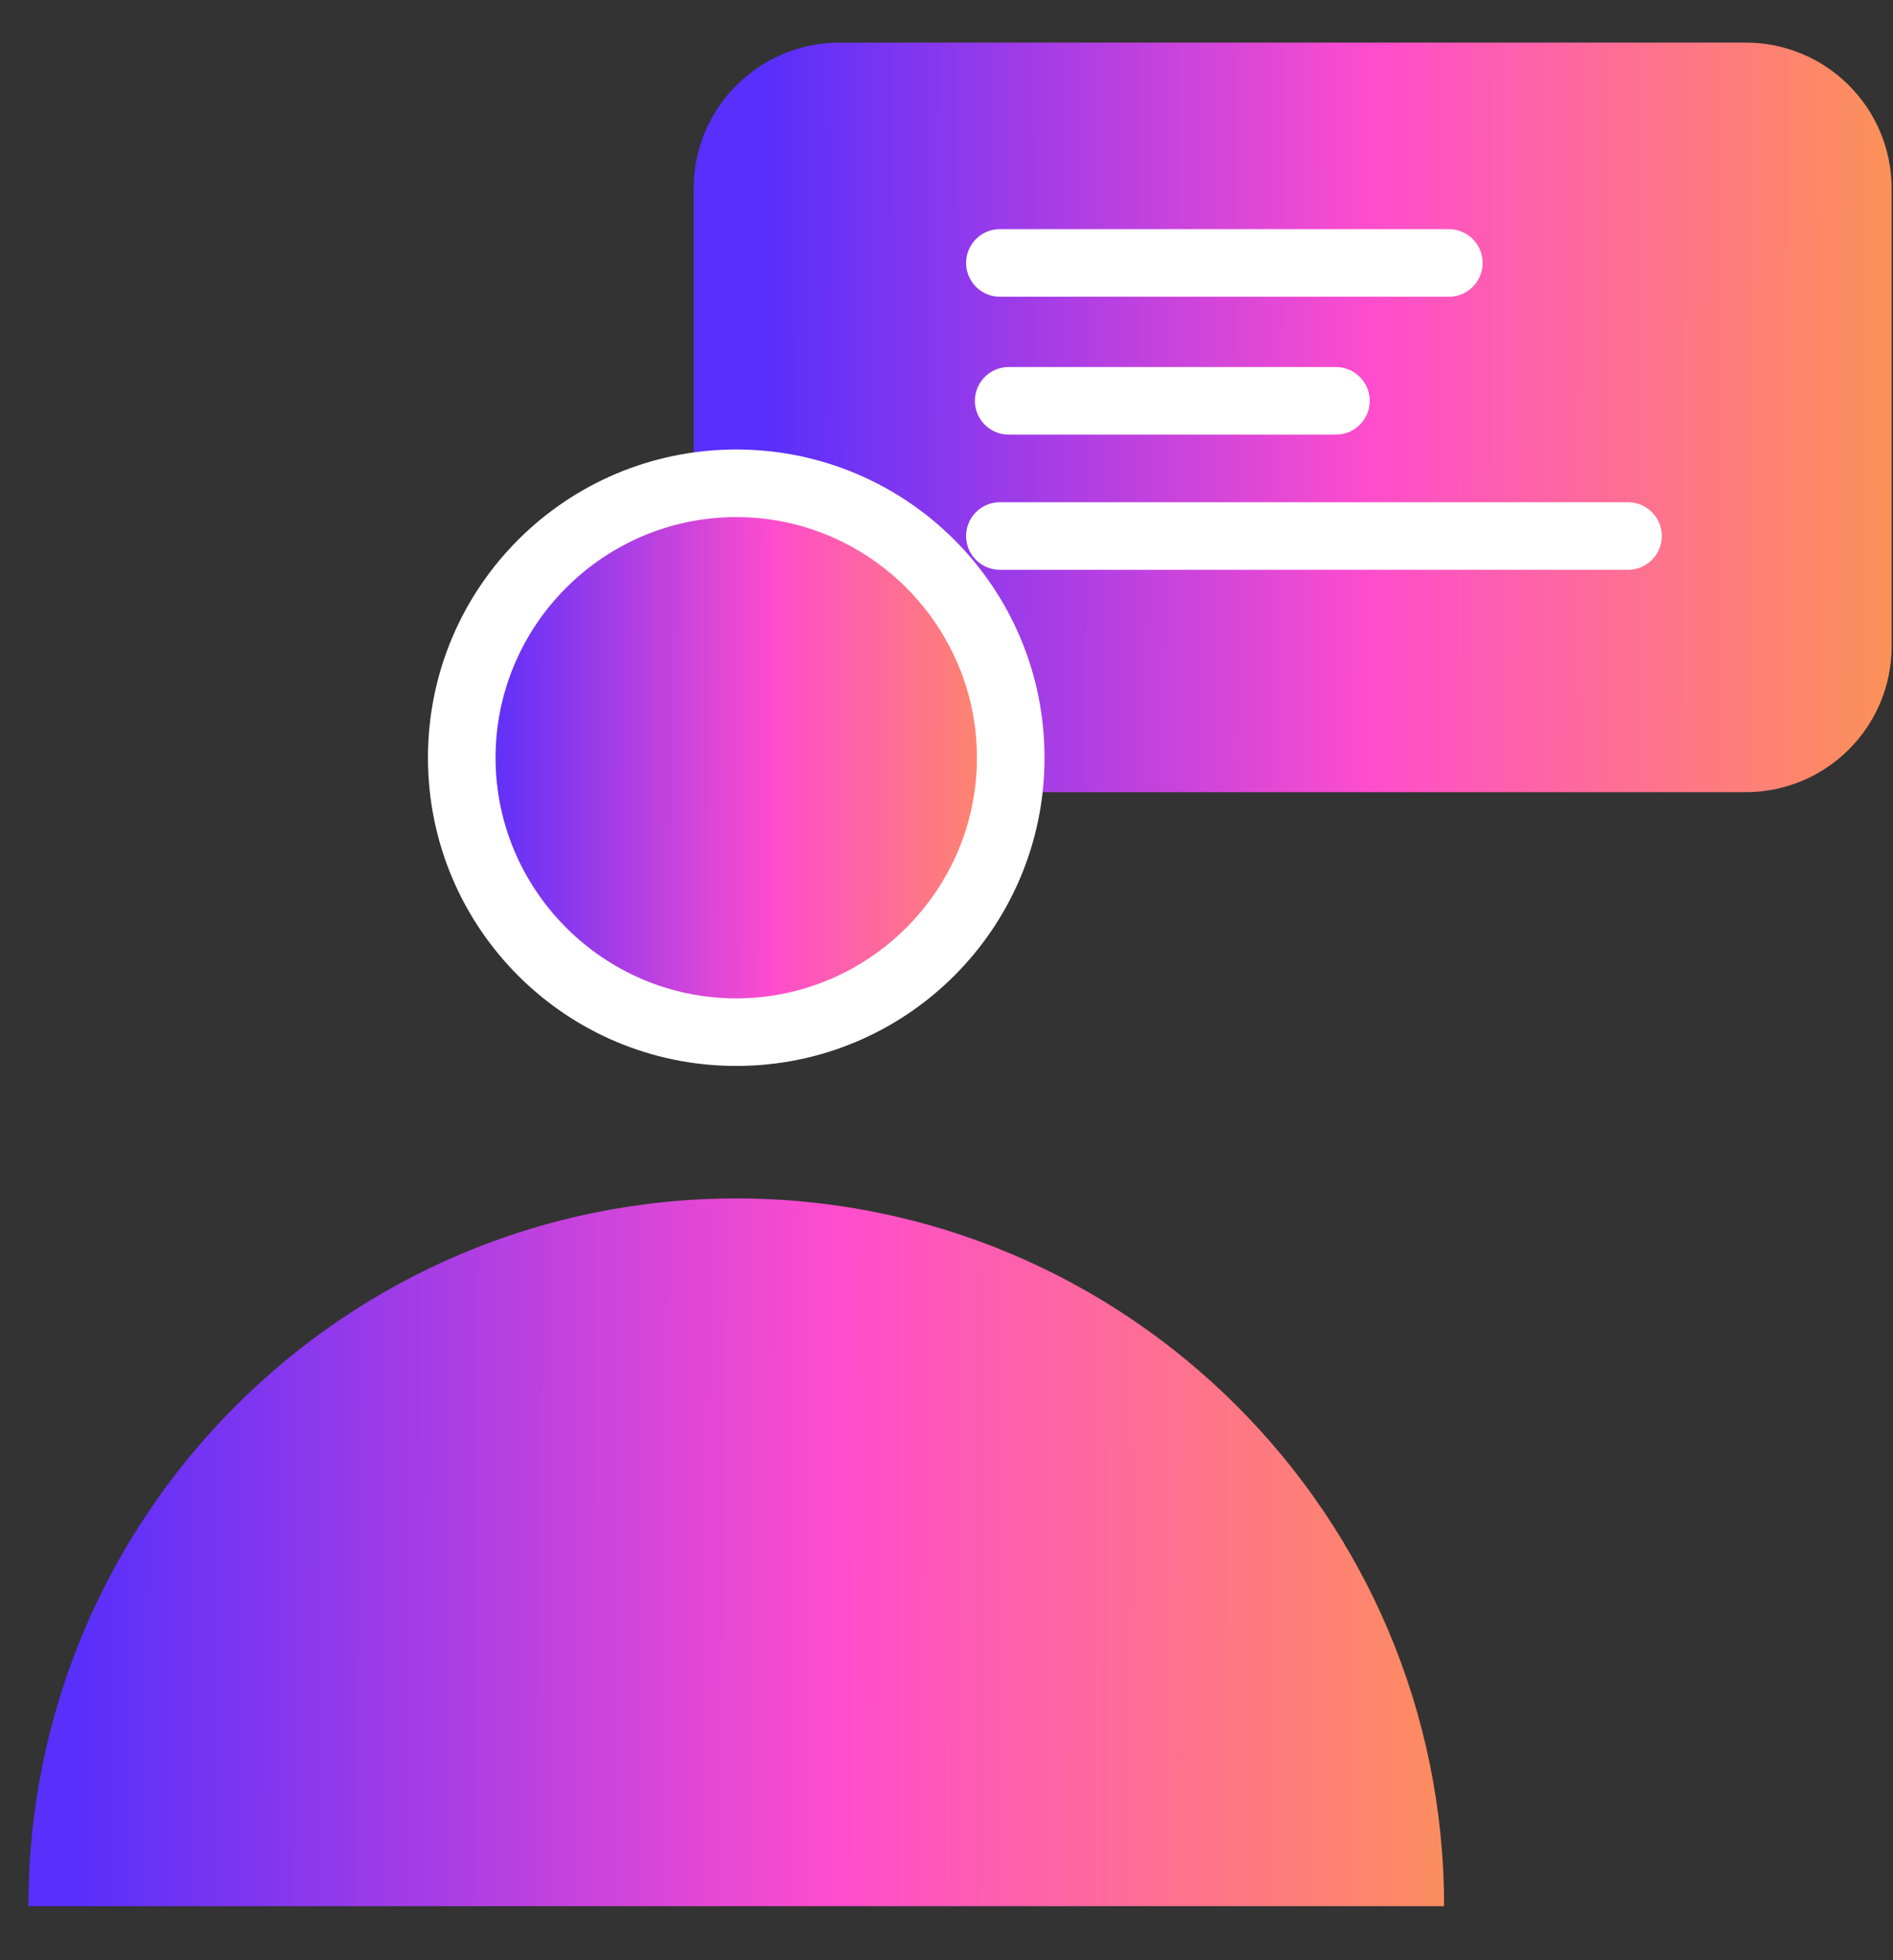 <?xml version="1.0" encoding="UTF-8"?> <svg xmlns="http://www.w3.org/2000/svg" width="28" height="29" viewBox="0 0 28 29" fill="none"><rect x="0" y="0" width="28" height="29" fill="#333333" stroke="none"/><path d="M25.82 1.13H12.42C11.503 1.13 10.76 1.873 10.76 2.79V9.56C10.76 10.477 11.503 11.22 12.42 11.22H25.82C26.737 11.22 27.48 10.477 27.48 9.56V2.79C27.48 1.873 26.737 1.13 25.82 1.13Z" fill="url(#paint0_linear_452_1307)" stroke="url(#paint1_linear_452_1307)" stroke-miterlimit="10"></path><path d="M14.79 3.89H21.43" stroke="white" stroke-miterlimit="10" stroke-linecap="round"></path><path d="M14.92 5.93H19.76" stroke="white" stroke-miterlimit="10" stroke-linecap="round"></path><path d="M14.79 7.93H24.08" stroke="white" stroke-miterlimit="10" stroke-linecap="round"></path><path d="M10.89 15.27C8.65 15.27 6.83 13.45 6.83 11.21C6.83 8.97 8.65 7.15 10.89 7.15C13.13 7.15 14.95 8.97 14.95 11.21C14.95 13.45 13.13 15.27 10.89 15.27Z" fill="url(#paint2_linear_452_1307)"></path><path d="M10.89 7.65C12.85 7.65 14.45 9.25 14.45 11.21C14.45 13.17 12.85 14.77 10.89 14.77C8.93 14.77 7.33 13.17 7.33 11.21C7.33 9.25 8.93 7.65 10.89 7.65ZM10.89 6.65C8.37 6.65 6.33 8.69 6.33 11.21C6.33 13.73 8.37 15.77 10.89 15.77C13.41 15.77 15.45 13.73 15.45 11.21C15.45 8.69 13.41 6.65 10.89 6.65Z" fill="white"></path><path d="M0.42 28.2C0.42 22.42 5.11 17.73 10.89 17.73C16.67 17.73 21.36 22.42 21.36 28.2" fill="url(#paint3_linear_452_1307)"></path><defs><linearGradient id="paint0_linear_452_1307" x1="11.3" y1="7.176" x2="28.578" y2="7.21" gradientUnits="userSpaceOnUse"><stop stop-color="#582FFB"></stop><stop offset="0.521" stop-color="#FF4DCD"></stop><stop offset="1" stop-color="#FC974E"></stop></linearGradient><linearGradient id="paint1_linear_452_1307" x1="11.3" y1="7.176" x2="28.578" y2="7.21" gradientUnits="userSpaceOnUse"><stop stop-color="#582FFB"></stop><stop offset="0.521" stop-color="#FF4DCD"></stop><stop offset="1" stop-color="#FC974E"></stop></linearGradient><linearGradient id="paint2_linear_452_1307" x1="7.093" y1="12.015" x2="15.483" y2="12.025" gradientUnits="userSpaceOnUse"><stop stop-color="#582FFB"></stop><stop offset="0.521" stop-color="#FF4DCD"></stop><stop offset="1" stop-color="#FC974E"></stop></linearGradient><linearGradient id="paint3_linear_452_1307" x1="1.097" y1="24.003" x2="22.735" y2="24.055" gradientUnits="userSpaceOnUse"><stop stop-color="#582FFB"></stop><stop offset="0.521" stop-color="#FF4DCD"></stop><stop offset="1" stop-color="#FC974E"></stop></linearGradient></defs></svg> 